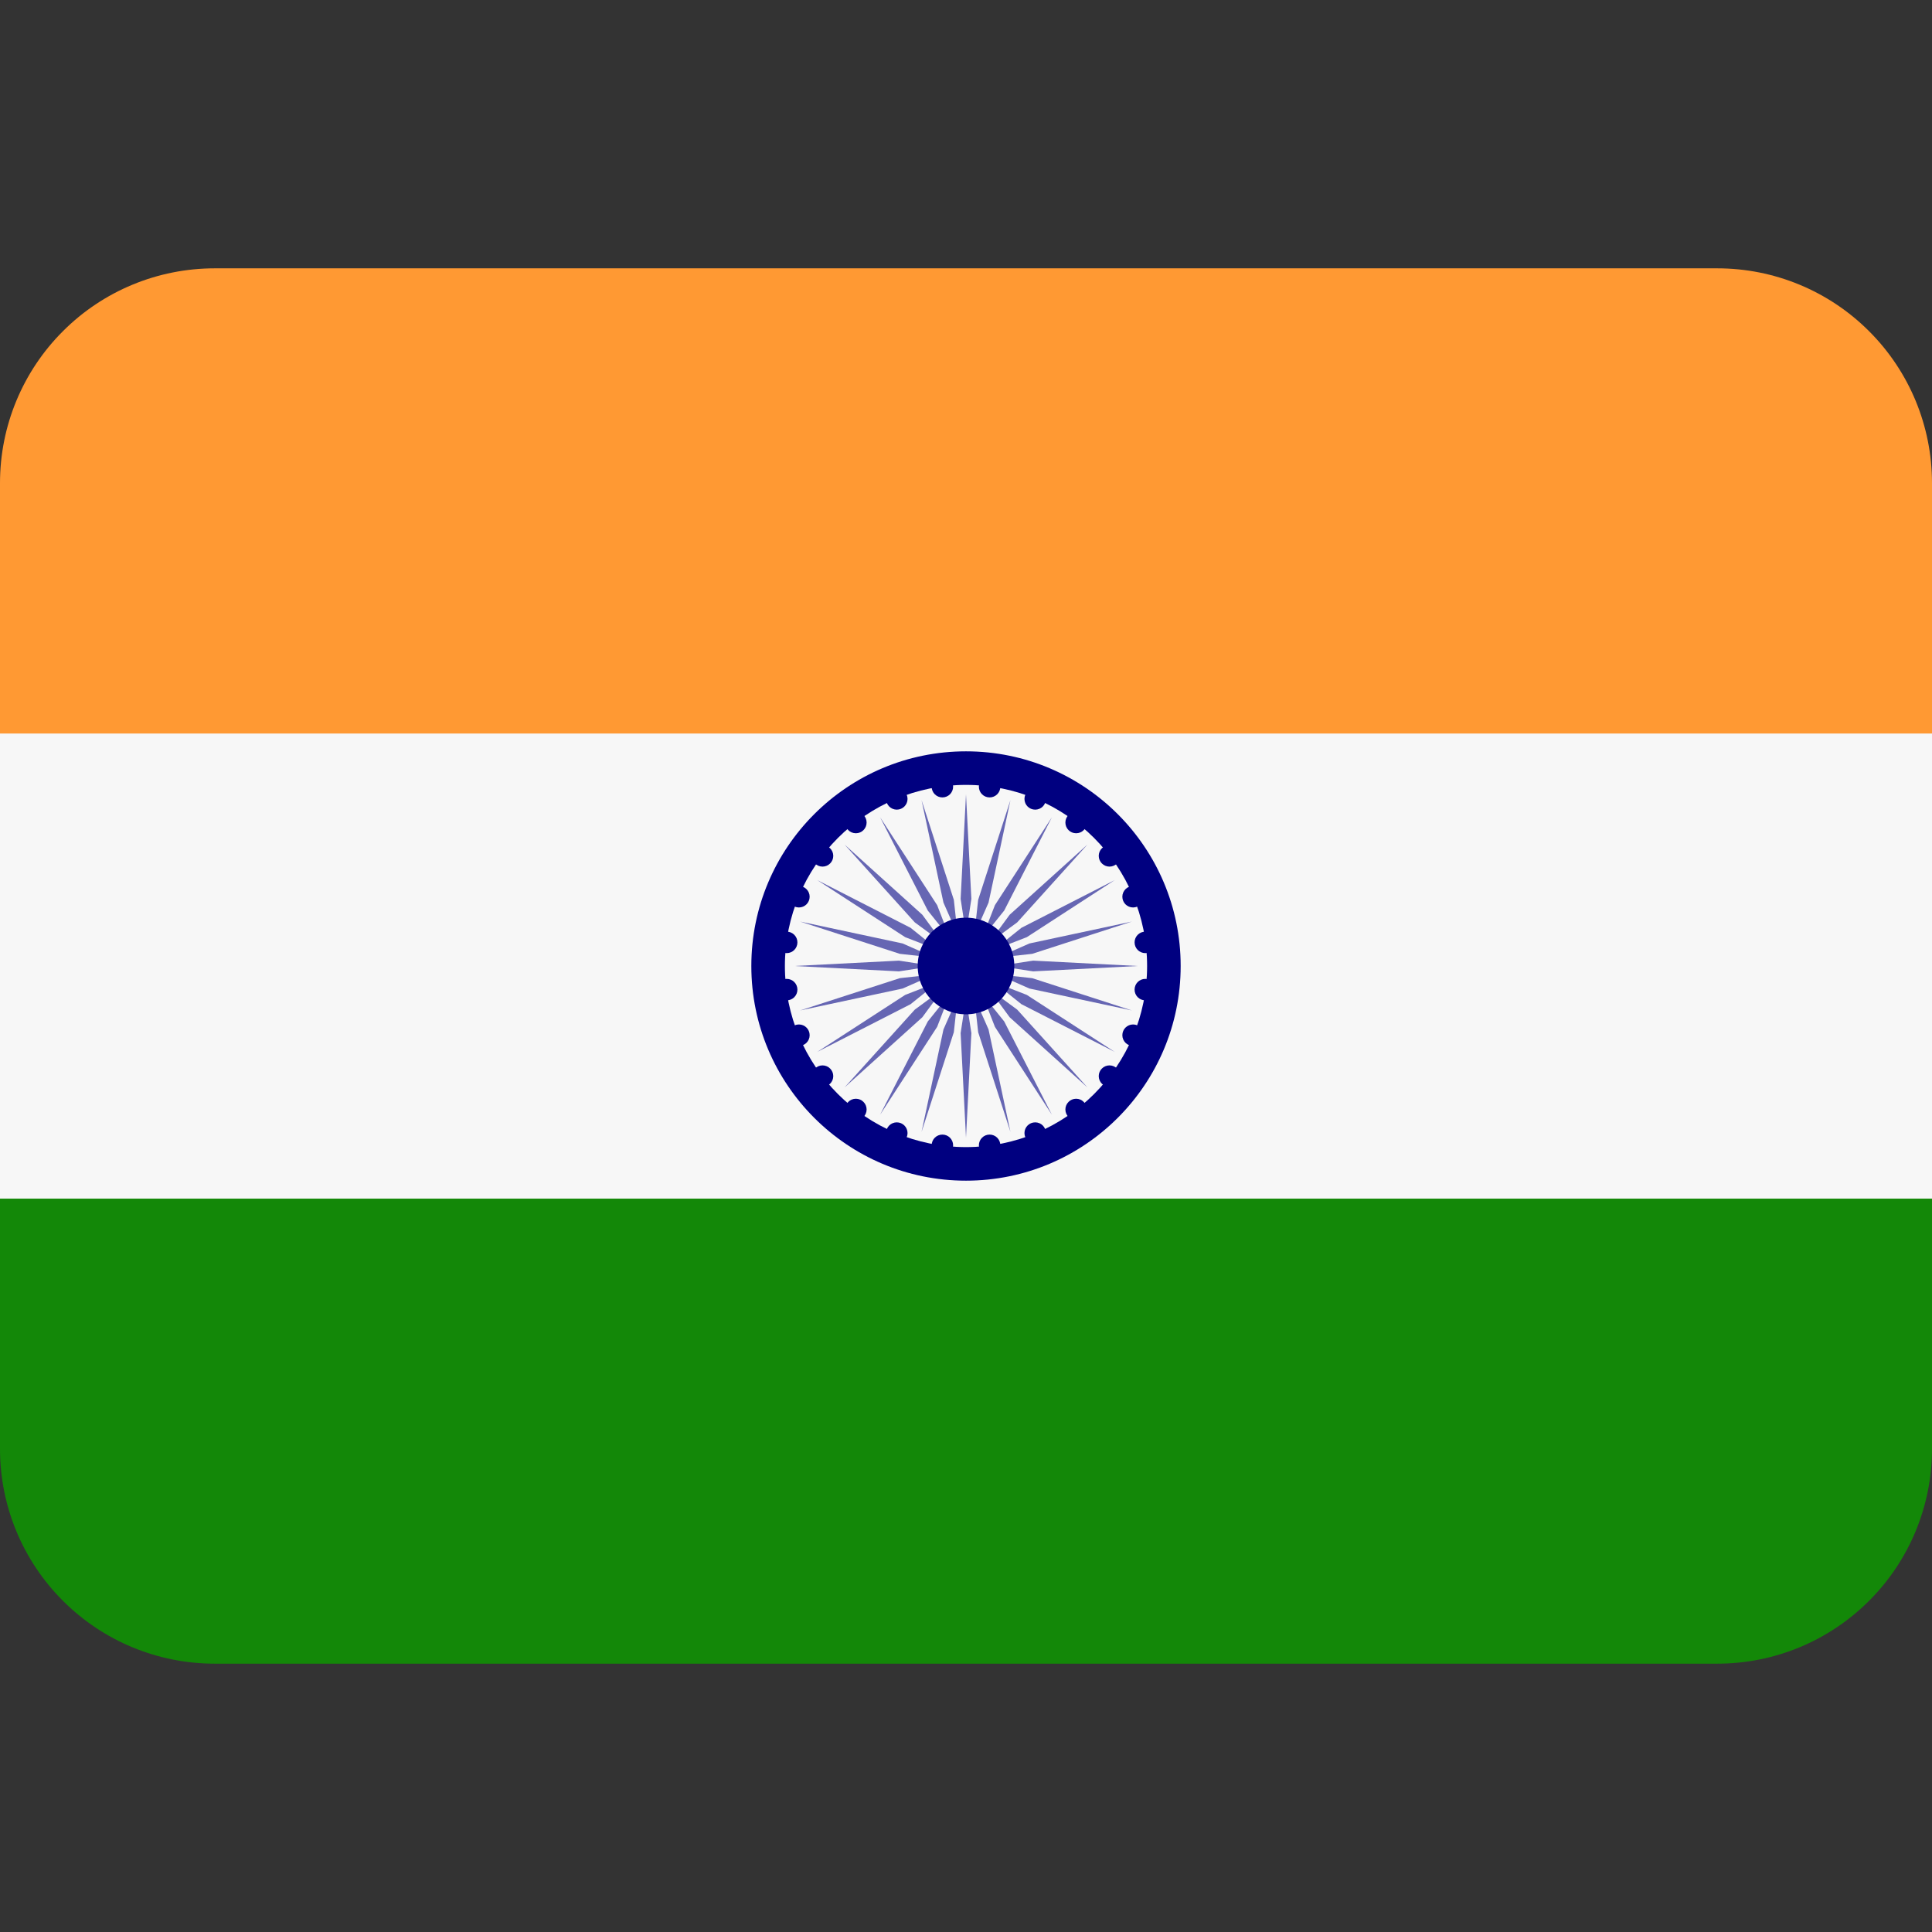<svg width="27" height="27" viewBox="0 0 27 27" fill="none" xmlns="http://www.w3.org/2000/svg">
<rect x="0" y="0" width="27" height="27" fill="#333333" stroke="none"/>
<g clip-path="url(#clip0_681_7636)">
<path d="M0 20.25C0 21.046 0.316 21.809 0.879 22.371C1.441 22.934 2.204 23.25 3 23.25H24C24.796 23.25 25.559 22.934 26.121 22.371C26.684 21.809 27 21.046 27 20.25V16.5H0V20.25Z" fill="#138808"/>
<path d="M27 10.5V6.75C27 5.954 26.684 5.191 26.121 4.629C25.559 4.066 24.796 3.75 24 3.75H3C2.204 3.75 1.441 4.066 0.879 4.629C0.316 5.191 0 5.954 0 6.75L0 10.5H27Z" fill="#FF9933"/>
<path d="M0 10.251H27V16.751H0V10.251Z" fill="#F7F7F7"/>
<path d="M13.5 16.5C15.157 16.5 16.5 15.157 16.5 13.5C16.5 11.843 15.157 10.5 13.5 10.5C11.843 10.5 10.5 11.843 10.5 13.5C10.5 15.157 11.843 16.5 13.5 16.5Z" fill="#000080"/>
<path d="M13.5 16.031C14.898 16.031 16.031 14.898 16.031 13.5C16.031 12.102 14.898 10.969 13.5 10.969C12.102 10.969 10.969 12.102 10.969 13.5C10.969 14.898 12.102 16.031 13.5 16.031Z" fill="#F7F7F7"/>
<path d="M13.575 12.563L13.5 13.05L13.425 12.563L13.5 11.1L13.575 12.563ZM12.879 11.182L13.185 12.614L13.384 13.065L13.33 12.575L12.879 11.182ZM12.3 11.422L12.966 12.725L13.275 13.11L13.097 12.65L12.3 11.422ZM11.803 11.803L12.784 12.89L13.182 13.182L12.89 12.784L11.803 11.803ZM11.422 12.3L12.65 13.097L13.11 13.275L12.725 12.966L11.422 12.3ZM11.182 12.879L12.575 13.33L13.065 13.384L12.614 13.185L11.182 12.879ZM11.1 13.5L12.563 13.575L13.05 13.5L12.563 13.425L11.1 13.5ZM11.182 14.121L12.614 13.815L13.065 13.616L12.575 13.67L11.182 14.121ZM11.422 14.7L12.725 14.034L13.11 13.725L12.65 13.904L11.422 14.7ZM11.803 15.197L12.89 14.216L13.182 13.818L12.784 14.11L11.803 15.197ZM12.3 15.578L13.097 14.35L13.275 13.89L12.966 14.275L12.3 15.578ZM12.879 15.818L13.33 14.425L13.384 13.935L13.185 14.387L12.879 15.818ZM13.5 15.9L13.575 14.438L13.5 13.95L13.425 14.438L13.5 15.9ZM14.121 15.818L13.815 14.387L13.616 13.935L13.67 14.425L14.121 15.818ZM14.7 15.578L14.034 14.275L13.725 13.89L13.904 14.35L14.7 15.578ZM15.197 15.197L14.216 14.11L13.818 13.818L14.11 14.216L15.197 15.197ZM15.578 14.7L14.35 13.904L13.89 13.725L14.275 14.034L15.578 14.7ZM15.818 14.121L14.425 13.67L13.935 13.616L14.387 13.815L15.818 14.121ZM15.9 13.5L14.438 13.425L13.95 13.5L14.438 13.575L15.9 13.5ZM15.818 12.879L14.387 13.185L13.935 13.384L14.425 13.33L15.818 12.879ZM15.578 12.3L14.275 12.966L13.89 13.275L14.35 13.097L15.578 12.3ZM15.197 11.803L14.11 12.784L13.818 13.182L14.216 12.89L15.197 11.803ZM14.7 11.422L13.904 12.65L13.725 13.11L14.034 12.725L14.7 11.422ZM14.121 11.182L13.67 12.575L13.616 13.065L13.815 12.614L14.121 11.182Z" fill="#6666B3"/>
<path d="M13.17 11.144C13.253 11.144 13.32 11.077 13.32 10.994C13.32 10.911 13.253 10.844 13.17 10.844C13.087 10.844 13.02 10.911 13.02 10.994C13.02 11.077 13.087 11.144 13.17 11.144Z" fill="#000080"/>
<path d="M12.533 11.315C12.615 11.315 12.683 11.248 12.683 11.165C12.683 11.082 12.615 11.015 12.533 11.015C12.45 11.015 12.383 11.082 12.383 11.165C12.383 11.248 12.45 11.315 12.533 11.315Z" fill="#000080"/>
<path d="M11.961 11.645C12.044 11.645 12.111 11.578 12.111 11.495C12.111 11.412 12.044 11.345 11.961 11.345C11.878 11.345 11.811 11.412 11.811 11.495C11.811 11.578 11.878 11.645 11.961 11.645Z" fill="#000080"/>
<path d="M11.495 12.111C11.577 12.111 11.645 12.044 11.645 11.961C11.645 11.878 11.577 11.811 11.495 11.811C11.412 11.811 11.345 11.878 11.345 11.961C11.345 12.044 11.412 12.111 11.495 12.111Z" fill="#000080"/>
<path d="M11.165 12.682C11.248 12.682 11.315 12.615 11.315 12.532C11.315 12.45 11.248 12.382 11.165 12.382C11.082 12.382 11.015 12.45 11.015 12.532C11.015 12.615 11.082 12.682 11.165 12.682Z" fill="#000080"/>
<path d="M10.994 13.32C11.077 13.32 11.144 13.253 11.144 13.17C11.144 13.087 11.077 13.02 10.994 13.02C10.911 13.02 10.844 13.087 10.844 13.17C10.844 13.253 10.911 13.32 10.994 13.32Z" fill="#000080"/>
<path d="M10.994 13.98C11.077 13.98 11.144 13.913 11.144 13.83C11.144 13.747 11.077 13.68 10.994 13.68C10.911 13.68 10.844 13.747 10.844 13.83C10.844 13.913 10.911 13.98 10.994 13.98Z" fill="#000080"/>
<path d="M11.165 14.617C11.248 14.617 11.315 14.55 11.315 14.467C11.315 14.384 11.248 14.317 11.165 14.317C11.082 14.317 11.015 14.384 11.015 14.467C11.015 14.55 11.082 14.617 11.165 14.617Z" fill="#000080"/>
<path d="M11.495 15.189C11.577 15.189 11.645 15.122 11.645 15.039C11.645 14.956 11.577 14.889 11.495 14.889C11.412 14.889 11.345 14.956 11.345 15.039C11.345 15.122 11.412 15.189 11.495 15.189Z" fill="#000080"/>
<path d="M11.961 15.655C12.044 15.655 12.111 15.588 12.111 15.505C12.111 15.423 12.044 15.355 11.961 15.355C11.878 15.355 11.811 15.423 11.811 15.505C11.811 15.588 11.878 15.655 11.961 15.655Z" fill="#000080"/>
<path d="M12.533 15.985C12.615 15.985 12.683 15.917 12.683 15.835C12.683 15.752 12.615 15.685 12.533 15.685C12.45 15.685 12.383 15.752 12.383 15.835C12.383 15.917 12.45 15.985 12.533 15.985Z" fill="#000080"/>
<path d="M13.17 16.156C13.253 16.156 13.32 16.089 13.32 16.006C13.32 15.923 13.253 15.856 13.17 15.856C13.087 15.856 13.02 15.923 13.02 16.006C13.02 16.089 13.087 16.156 13.17 16.156Z" fill="#000080"/>
<path d="M13.83 16.156C13.913 16.156 13.98 16.089 13.98 16.006C13.98 15.923 13.913 15.856 13.83 15.856C13.747 15.856 13.68 15.923 13.68 16.006C13.68 16.089 13.747 16.156 13.83 16.156Z" fill="#000080"/>
<path d="M14.467 15.985C14.55 15.985 14.617 15.917 14.617 15.835C14.617 15.752 14.55 15.685 14.467 15.685C14.384 15.685 14.317 15.752 14.317 15.835C14.317 15.917 14.384 15.985 14.467 15.985Z" fill="#000080"/>
<path d="M15.039 15.655C15.122 15.655 15.189 15.588 15.189 15.505C15.189 15.423 15.122 15.355 15.039 15.355C14.956 15.355 14.889 15.423 14.889 15.505C14.889 15.588 14.956 15.655 15.039 15.655Z" fill="#000080"/>
<path d="M15.505 15.189C15.588 15.189 15.655 15.122 15.655 15.039C15.655 14.956 15.588 14.889 15.505 14.889C15.423 14.889 15.355 14.956 15.355 15.039C15.355 15.122 15.423 15.189 15.505 15.189Z" fill="#000080"/>
<path d="M15.835 14.617C15.918 14.617 15.985 14.55 15.985 14.467C15.985 14.384 15.918 14.317 15.835 14.317C15.752 14.317 15.685 14.384 15.685 14.467C15.685 14.55 15.752 14.617 15.835 14.617Z" fill="#000080"/>
<path d="M16.006 13.98C16.089 13.98 16.156 13.913 16.156 13.83C16.156 13.747 16.089 13.68 16.006 13.68C15.923 13.68 15.856 13.747 15.856 13.83C15.856 13.913 15.923 13.98 16.006 13.98Z" fill="#000080"/>
<path d="M16.006 13.32C16.089 13.32 16.156 13.253 16.156 13.17C16.156 13.087 16.089 13.02 16.006 13.02C15.923 13.02 15.856 13.087 15.856 13.17C15.856 13.253 15.923 13.32 16.006 13.32Z" fill="#000080"/>
<path d="M15.835 12.682C15.918 12.682 15.985 12.615 15.985 12.532C15.985 12.45 15.918 12.382 15.835 12.382C15.752 12.382 15.685 12.45 15.685 12.532C15.685 12.615 15.752 12.682 15.835 12.682Z" fill="#000080"/>
<path d="M15.505 12.111C15.588 12.111 15.655 12.044 15.655 11.961C15.655 11.878 15.588 11.811 15.505 11.811C15.423 11.811 15.355 11.878 15.355 11.961C15.355 12.044 15.423 12.111 15.505 12.111Z" fill="#000080"/>
<path d="M15.039 11.645C15.122 11.645 15.189 11.578 15.189 11.495C15.189 11.412 15.122 11.345 15.039 11.345C14.956 11.345 14.889 11.412 14.889 11.495C14.889 11.578 14.956 11.645 15.039 11.645Z" fill="#000080"/>
<path d="M14.467 11.315C14.55 11.315 14.617 11.248 14.617 11.165C14.617 11.082 14.55 11.015 14.467 11.015C14.384 11.015 14.317 11.082 14.317 11.165C14.317 11.248 14.384 11.315 14.467 11.315Z" fill="#000080"/>
<path d="M13.83 11.144C13.913 11.144 13.98 11.077 13.98 10.994C13.98 10.911 13.913 10.844 13.83 10.844C13.747 10.844 13.68 10.911 13.68 10.994C13.68 11.077 13.747 11.144 13.83 11.144Z" fill="#000080"/>
<path d="M13.5 14.175C13.873 14.175 14.175 13.873 14.175 13.5C14.175 13.127 13.873 12.825 13.5 12.825C13.127 12.825 12.825 13.127 12.825 13.5C12.825 13.873 13.127 14.175 13.5 14.175Z" fill="#000080"/>
</g>
<defs>
<clipPath id="clip0_681_7636">
<rect width="27" height="27" fill="white"/>
</clipPath>
</defs>
</svg>
